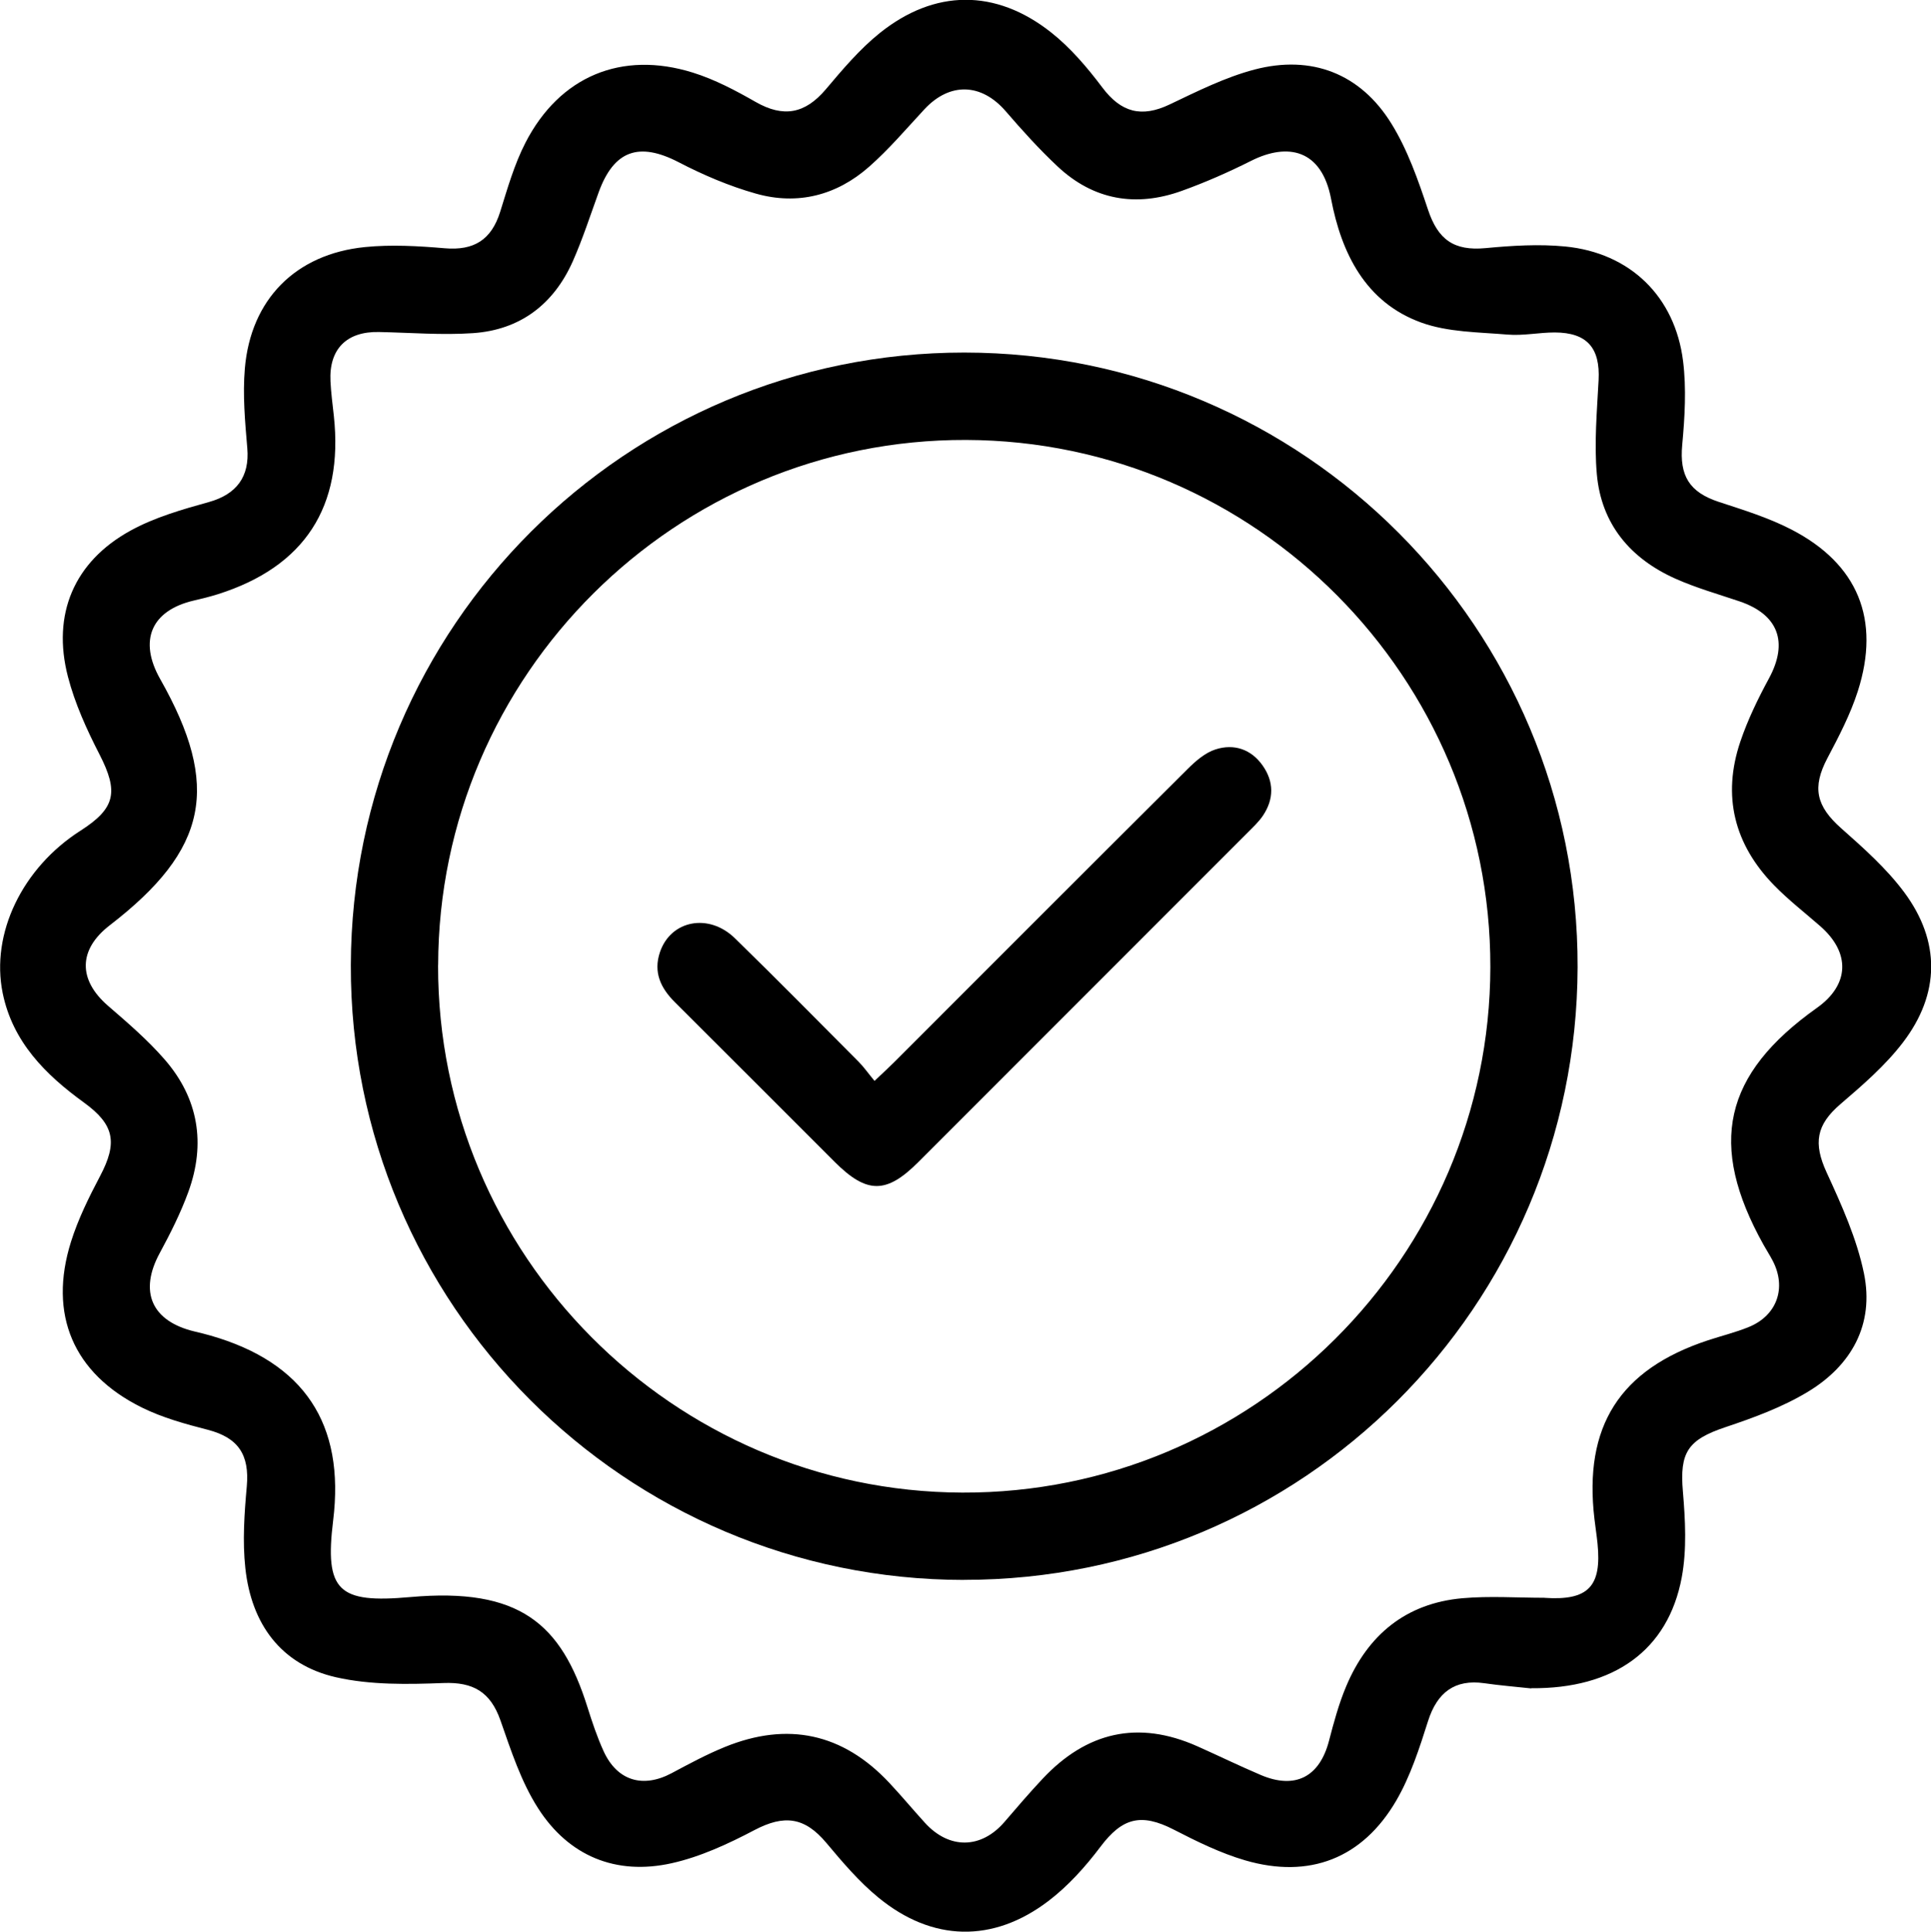 <svg xmlns="http://www.w3.org/2000/svg" id="Camada_2" data-name="Camada 2" viewBox="0 0 308.29 308.36"><defs><style> .cls-1 { fill: #000; stroke-width: 0px; } </style></defs><g id="Camada_1-2" data-name="Camada 1"><g><path class="cls-1" d="M244.46,269.53c-2.5-.27-5-.47-7.49-.83-4.69-.67-7.52,1.45-8.98,6.05-1.38,4.34-2.81,8.8-5.08,12.7-5.39,9.23-13.87,12.51-24.1,9.53-3.94-1.15-7.72-3.01-11.39-4.9-5.25-2.7-8.25-1.9-11.73,2.73-2.4,3.19-5.18,6.28-8.34,8.68-8.83,6.7-18.51,6.47-27.08-.55-3.1-2.53-5.75-5.66-8.34-8.75-3.46-4.13-6.72-4.54-11.47-2.05-4.2,2.21-8.66,4.28-13.25,5.3-8.87,1.97-16.4-1.14-21.29-8.76-2.72-4.23-4.34-9.24-6.02-14.04-1.6-4.56-4.36-6.15-9.1-5.97-5.71.22-11.64.33-17.15-.92-8.84-2.01-13.52-8.56-14.48-17.41-.47-4.3-.16-8.73.23-13.06.45-5.08-1.37-7.78-6.24-9.04-3.58-.92-7.22-1.92-10.51-3.55-10.95-5.41-14.97-14.85-11.31-26.48,1.14-3.61,2.85-7.08,4.63-10.45,2.83-5.35,2.31-8.22-2.56-11.75-6.16-4.46-11.38-9.68-12.98-17.47-1.95-9.54,3.16-20.01,12.4-25.92,5.64-3.6,6.12-6.22,3.05-12.2-2.03-3.95-3.92-8.1-5.03-12.38-2.59-9.97.97-18.38,9.98-23.33,3.85-2.12,8.25-3.38,12.53-4.57,4.4-1.23,6.51-4.04,6.12-8.59-.36-4.23-.75-8.52-.39-12.73.94-11.02,8.11-18.27,19.18-19.38,4.2-.42,8.51-.17,12.73.19,4.66.4,7.44-1.33,8.85-5.81,1.17-3.74,2.26-7.58,4.04-11.04,5.45-10.6,15.35-14.74,26.72-11.19,3.5,1.09,6.84,2.86,10.04,4.69,4.42,2.52,7.87,1.91,11.2-2.03,2.67-3.16,5.39-6.39,8.59-8.96,8.77-7.04,18.51-7.1,27.35-.13,3.12,2.46,5.8,5.62,8.21,8.82,2.98,3.96,6.23,4.85,10.75,2.69,4.41-2.1,8.87-4.34,13.55-5.57,9.1-2.38,16.89.65,21.82,8.6,2.6,4.19,4.29,9.04,5.86,13.76,1.6,4.81,4.14,6.62,9.19,6.15,4.22-.4,8.53-.67,12.72-.26,10.34,1.01,17.54,7.97,18.82,18.32.54,4.38.27,8.93-.14,13.36-.45,4.88,1.1,7.53,5.84,9.09,3.93,1.29,7.94,2.52,11.59,4.41,10.63,5.49,14.27,14.37,10.61,25.8-1.19,3.71-3.03,7.24-4.86,10.7-2.47,4.68-1.8,7.65,2.2,11.19,3.58,3.17,7.24,6.42,10.07,10.23,5.8,7.81,5.72,16.2-.2,23.95-2.81,3.68-6.43,6.81-9.98,9.85-3.88,3.32-4.36,6.25-2.21,10.92,2.39,5.2,4.82,10.57,5.96,16.12,1.67,8.13-1.99,14.68-8.94,18.88-4.05,2.45-8.64,4.14-13.16,5.65-6.04,2.02-7.35,4.03-6.81,10.29.38,4.53.64,9.25-.18,13.67-2.18,11.71-10.89,17.83-24.02,17.72ZM246.57,255.07c7,.48,9.17-1.8,8.48-8.67-.13-1.31-.34-2.6-.49-3.91-1.75-14.8,4.01-23.87,18.12-28.53,2.18-.72,4.42-1.26,6.54-2.13,4.49-1.84,6.03-6.24,3.82-10.53-.45-.87-.99-1.7-1.47-2.56-8.96-16.04-6.44-27.24,8.51-37.85,5.2-3.69,5.4-8.79.52-13.05-2.47-2.16-5.08-4.18-7.36-6.52-6.37-6.52-8.32-14.26-5.39-22.93,1.18-3.49,2.82-6.86,4.58-10.11,3.12-5.77,1.49-10.19-4.73-12.29-3.41-1.15-6.9-2.14-10.18-3.6-7.21-3.21-11.87-8.71-12.58-16.69-.44-4.96.02-10.01.28-15.01.27-5.13-1.82-7.6-6.99-7.62-2.51,0-5.05.55-7.53.34-4.64-.39-9.53-.37-13.8-1.92-8.93-3.24-12.74-11.11-14.39-19.75-1.51-7.91-6.92-9-12.76-6.07-3.6,1.81-7.32,3.45-11.11,4.81-7.3,2.62-14.06,1.46-19.78-3.9-2.94-2.75-5.66-5.77-8.3-8.83-3.88-4.49-8.92-4.66-12.97-.31-2.9,3.12-5.67,6.4-8.86,9.2-5.17,4.55-11.39,6.15-18.04,4.27-4.26-1.2-8.43-2.98-12.37-5.03-6.29-3.25-10.3-1.9-12.74,4.81-1.34,3.69-2.55,7.45-4.14,11.04-3.05,6.85-8.4,10.93-15.91,11.45-4.98.34-10.02-.08-15.03-.18-5.16-.11-7.99,2.72-7.74,7.86.09,1.85.34,3.7.54,5.55,1.56,14.48-4.67,24.07-18.53,28.45-1.25.39-2.52.71-3.8,1-6.82,1.58-8.88,6.37-5.4,12.53,9.71,17.14,7.64,27.23-8.05,39.32-5.04,3.88-5.07,8.71-.26,12.86,3.14,2.71,6.31,5.44,9.02,8.55,5.41,6.21,6.6,13.44,3.79,21.15-1.23,3.37-2.86,6.61-4.57,9.77-3.34,6.15-1.31,10.87,5.56,12.51.85.2,1.7.41,2.54.65,14.97,4.29,21.49,14.12,19.59,29.51-1.39,11.29.83,13.27,12.29,12.24,17.5-1.57,24.13,4.28,28.3,17.54.75,2.39,1.55,4.79,2.59,7.07,2.16,4.72,6.27,5.94,10.84,3.51,2.79-1.49,5.59-3,8.51-4.19,10.02-4.08,18.83-2.21,26.26,5.72,1.94,2.07,3.76,4.26,5.68,6.37,3.88,4.28,9,4.2,12.72-.14,1.99-2.32,3.99-4.65,6.08-6.88,7.01-7.47,15.22-9.4,24.69-5.19,3.39,1.51,6.73,3.14,10.14,4.59,5.5,2.34,9.39.31,10.89-5.45.77-2.95,1.57-5.92,2.75-8.72,3.46-8.22,9.56-13.26,18.58-14.05,4.33-.38,8.71-.07,13.07-.07Z"></path><path class="cls-1" d="M153.92,252.21c-54.17-.02-98.07-44.04-97.91-98.15.16-54.12,43.91-97.79,97.95-97.78,54.18.02,98.07,44.01,97.91,98.14-.16,54.13-43.91,97.8-97.95,97.78ZM69.94,154.09c-.08,46.23,37.48,84.01,83.68,84.18,46.35.17,84.23-37.52,84.32-83.87.08-46.24-37.47-84.01-83.68-84.17-46.36-.16-84.23,37.51-84.31,83.86Z"></path><path class="cls-1" d="M139.62,172.55c1.37-1.3,2.25-2.1,3.09-2.94,15.62-15.62,31.23-31.26,46.89-46.84,1.28-1.28,2.81-2.61,4.47-3.14,2.93-.94,5.68-.04,7.52,2.58,1.82,2.59,1.81,5.34.06,7.97-.66.99-1.56,1.83-2.41,2.68-17.55,17.56-35.1,35.12-52.65,52.67-5.08,5.08-8.2,5.07-13.32-.04-8.51-8.5-17-17.02-25.53-25.51-2.26-2.25-3.46-4.77-2.38-7.98,1.72-5.09,7.78-6.3,11.96-2.23,6.66,6.49,13.18,13.11,19.74,19.7.85.85,1.54,1.85,2.56,3.08Z"></path></g></g></svg>